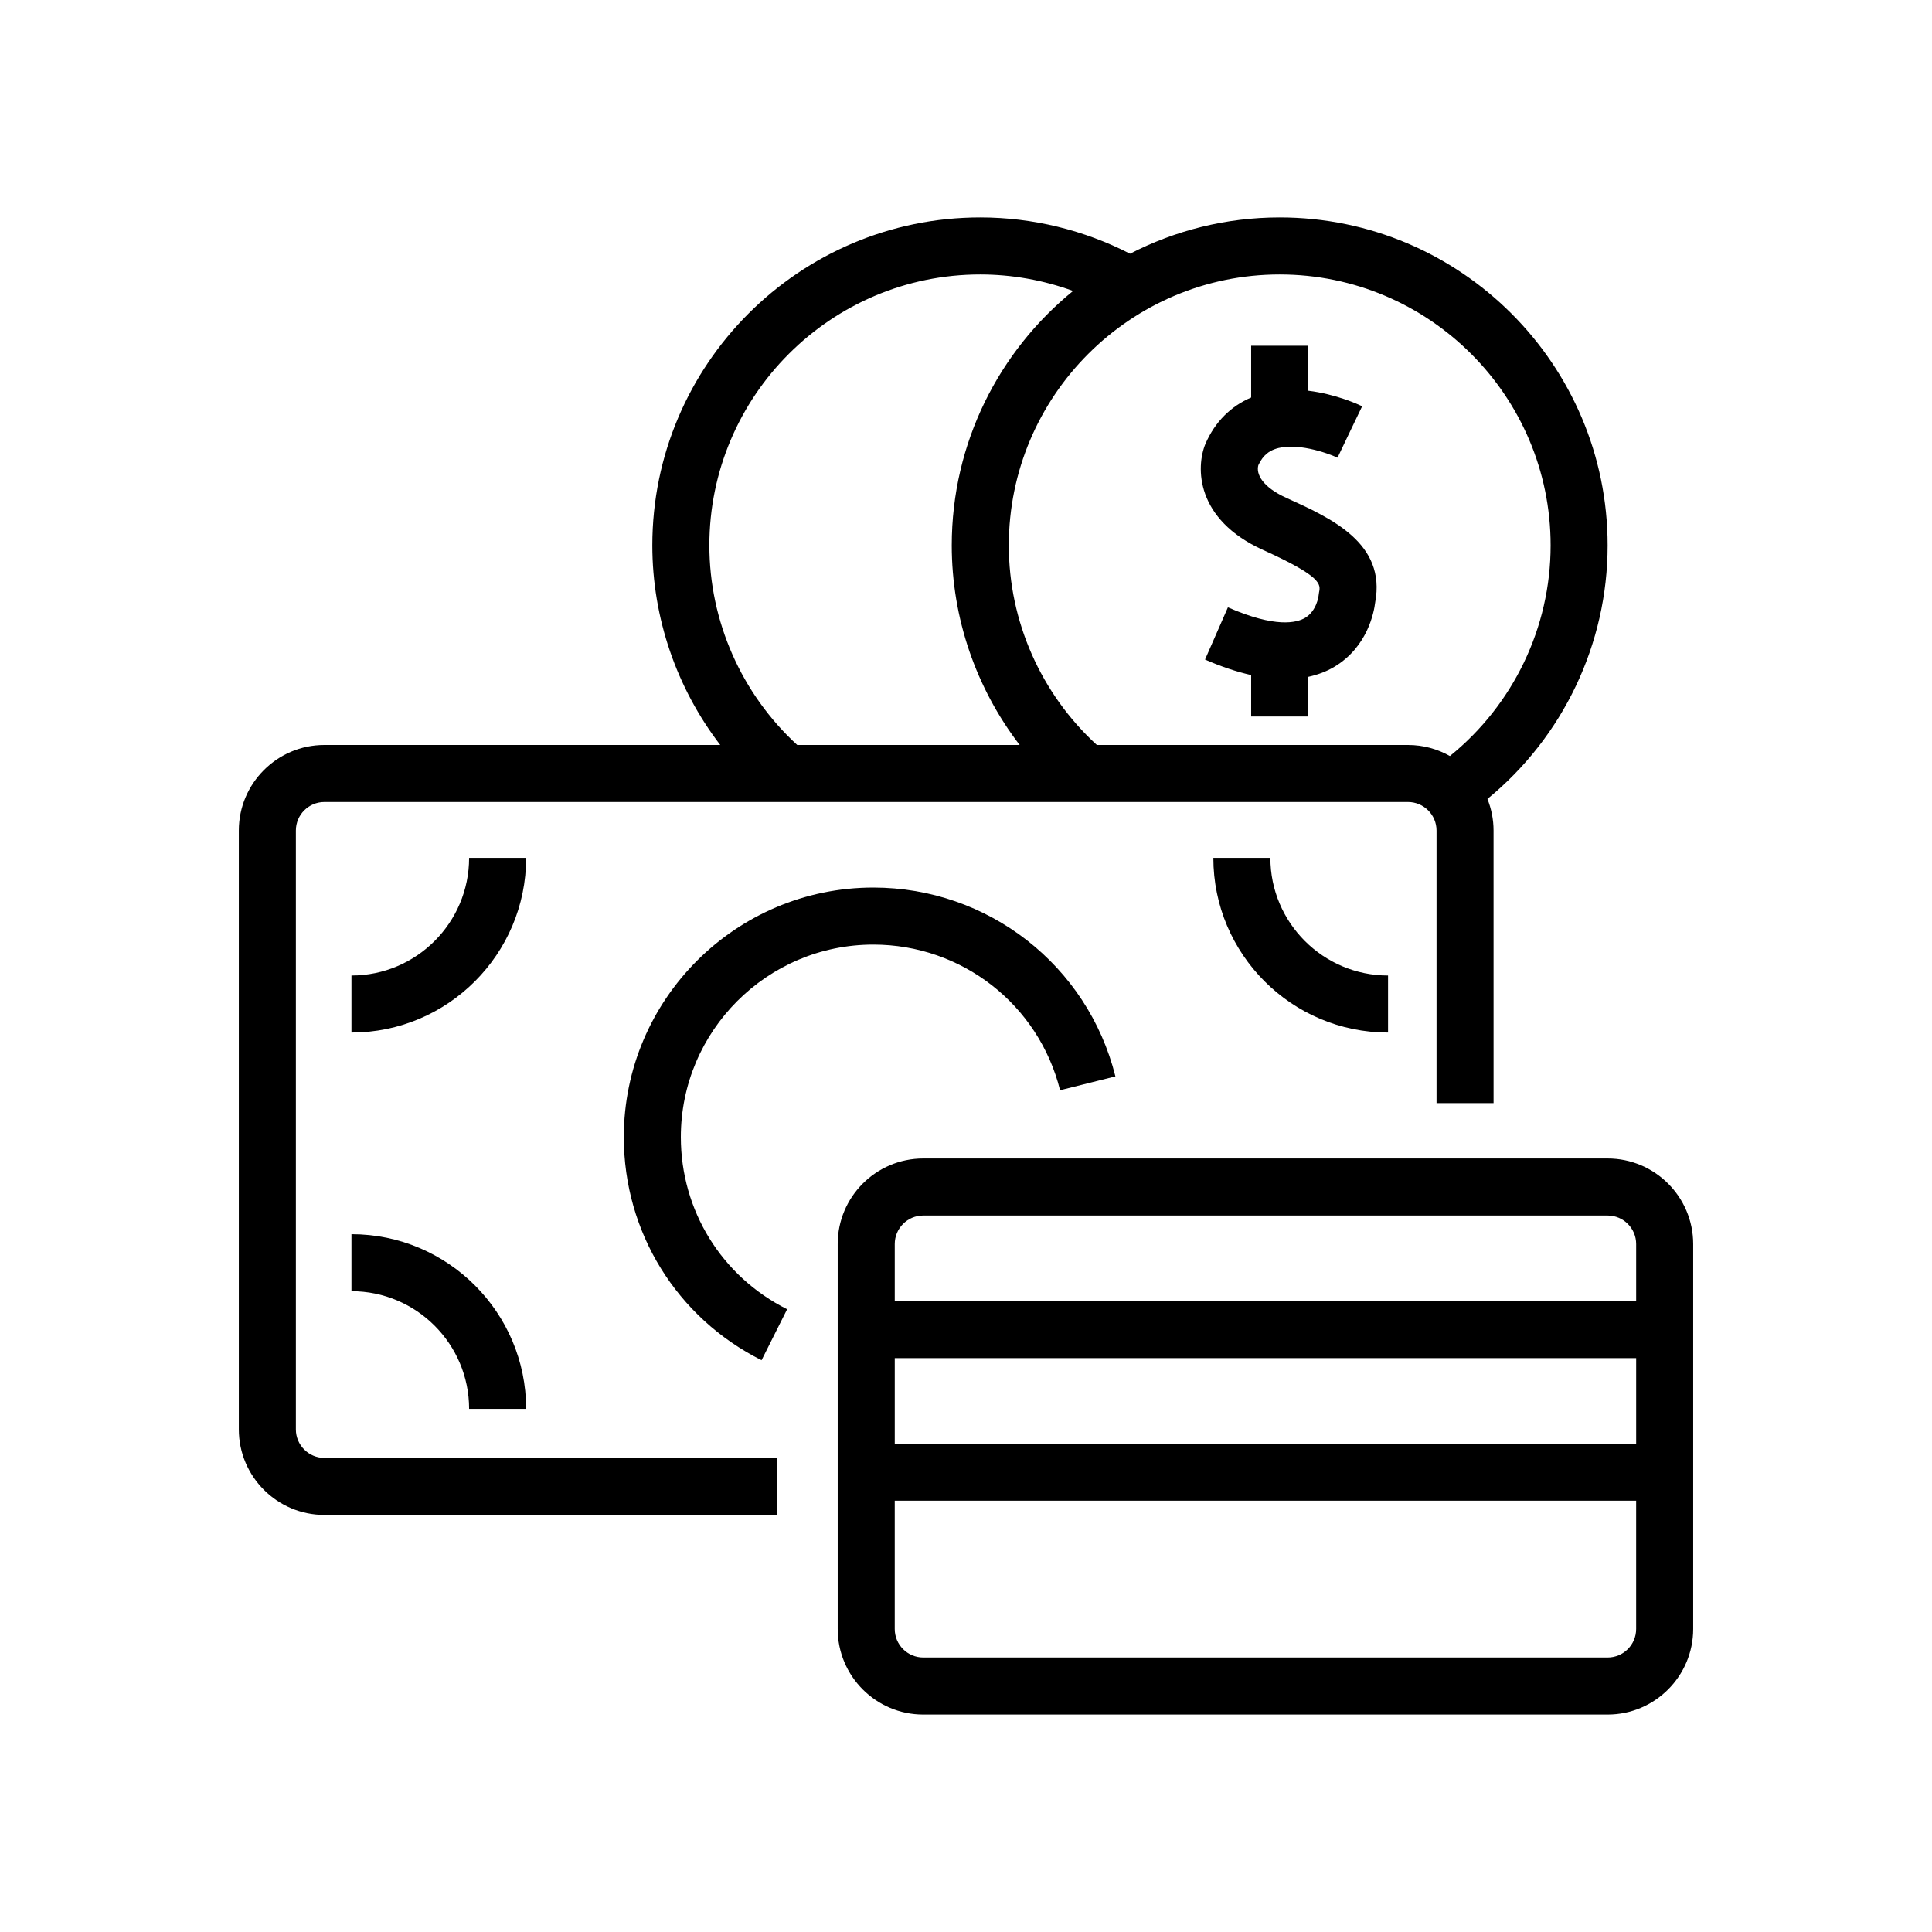 <?xml version="1.0" encoding="UTF-8"?>
<!-- Uploaded to: SVG Repo, www.svgrepo.com, Generator: SVG Repo Mixer Tools -->
<svg fill="#000000" width="800px" height="800px" version="1.1" viewBox="144 144 512 512" xmlns="http://www.w3.org/2000/svg">
 <g>
  <path d="m478.74 289.75c15.672 7.086 15.254 9.109 14.816 11.254l-0.133 0.945c-0.004 0.035-0.484 3.941-3.539 5.773-2.227 1.336-7.852 2.758-20.473-2.777l-6.066 13.844c4.344 1.902 8.402 3.242 12.223 4.109v10.977h15.113v-10.5c2.516-0.551 4.863-1.418 6.981-2.691 8.773-5.269 10.469-14.484 10.773-17.027 2.969-15.723-11.68-22.348-23.469-27.68-6.5-2.941-8.133-6.394-7.492-8.699 1.305-2.824 3.059-3.762 4.277-4.215 5.453-2.055 14.105 1 16.707 2.234l3.254-6.824 3.273-6.812c-0.988-0.477-6.949-3.219-14.305-4.117v-11.914h-15.113v13.719c-5.379 2.289-9.566 6.426-12.105 12.25-2.574 6.184-2.691 20.023 15.277 28.152z"/>
  <path d="m222.41 522.8v-158.7c0-4.168 3.391-7.559 7.559-7.559h287.17c4.168 0 7.559 3.391 7.559 7.559v72.234h15.113l-0.004-72.234c0-2.957-0.586-5.777-1.621-8.371 20.051-16.445 31.852-41.047 31.852-67.199 0-47.922-38.988-86.906-86.906-86.906-14.281 0-27.758 3.484-39.66 9.617-12.227-6.285-25.848-9.617-39.691-9.617-47.922 0-86.906 38.984-86.906 86.906 0 19.23 6.445 37.828 18 52.898h-104.91c-12.5 0-22.672 10.168-22.672 22.672v158.7c0 12.5 10.168 22.672 22.672 22.672h119.98v-15.113h-119.98c-4.164 0-7.555-3.391-7.555-7.559zm332.52-234.27c0 21.766-9.895 42.238-26.684 55.824-3.289-1.855-7.07-2.926-11.105-2.926h-82.465c-14.82-13.586-23.332-32.773-23.332-52.898 0-39.586 32.207-71.793 71.793-71.793 39.586 0 71.793 32.207 71.793 71.793zm-222.94 0c0-39.586 32.207-71.793 71.793-71.793 8.43 0 16.754 1.512 24.594 4.367-19.602 15.949-32.152 40.242-32.152 67.426 0 19.266 6.441 37.836 17.996 52.898h-58.945c-14.793-13.57-23.285-32.82-23.285-52.898z"/>
  <path d="m324.43 445.34c0-28.129 22.883-51.012 51.012-51.012 23.457 0 43.809 15.871 49.488 38.594l14.664-3.668c-7.367-29.457-33.746-50.039-64.152-50.039-36.461 0-66.125 29.664-66.125 66.125 0 25.18 13.988 47.836 36.504 59.137l6.777-13.512c-17.375-8.715-28.168-26.195-28.168-45.625z"/>
  <path d="m465.55 371.34c0 25.527 20.77 46.293 46.297 46.293v-15.113c-17.195 0-31.184-13.988-31.184-31.18z"/>
  <path d="m268.32 371.34c0 17.191-13.988 31.18-31.18 31.18v15.113c25.527 0 46.293-20.766 46.293-46.293z"/>
  <path d="m237.14 471.07v15.113c17.195 0 31.18 13.988 31.18 31.18h15.113c0-25.523-20.766-46.293-46.293-46.293z"/>
  <path d="m570.04 451.01h-181.37c-12.5 0-22.672 10.168-22.672 22.672v102.02c0 12.5 10.168 22.672 22.672 22.672h181.37c12.5 0 22.672-10.168 22.672-22.672v-102.02c0-12.5-10.172-22.672-22.672-22.672zm-181.37 15.117h181.37c4.168 0 7.559 3.391 7.559 7.559v15.113h-196.48v-15.113c-0.004-4.168 3.387-7.559 7.555-7.559zm188.93 37.785v22.672h-196.48v-22.672zm-7.555 79.348h-181.37c-4.168 0-7.559-3.391-7.559-7.559v-34.008h196.48v34.008c0 4.168-3.387 7.559-7.555 7.559z"/>
 </g>
</svg>